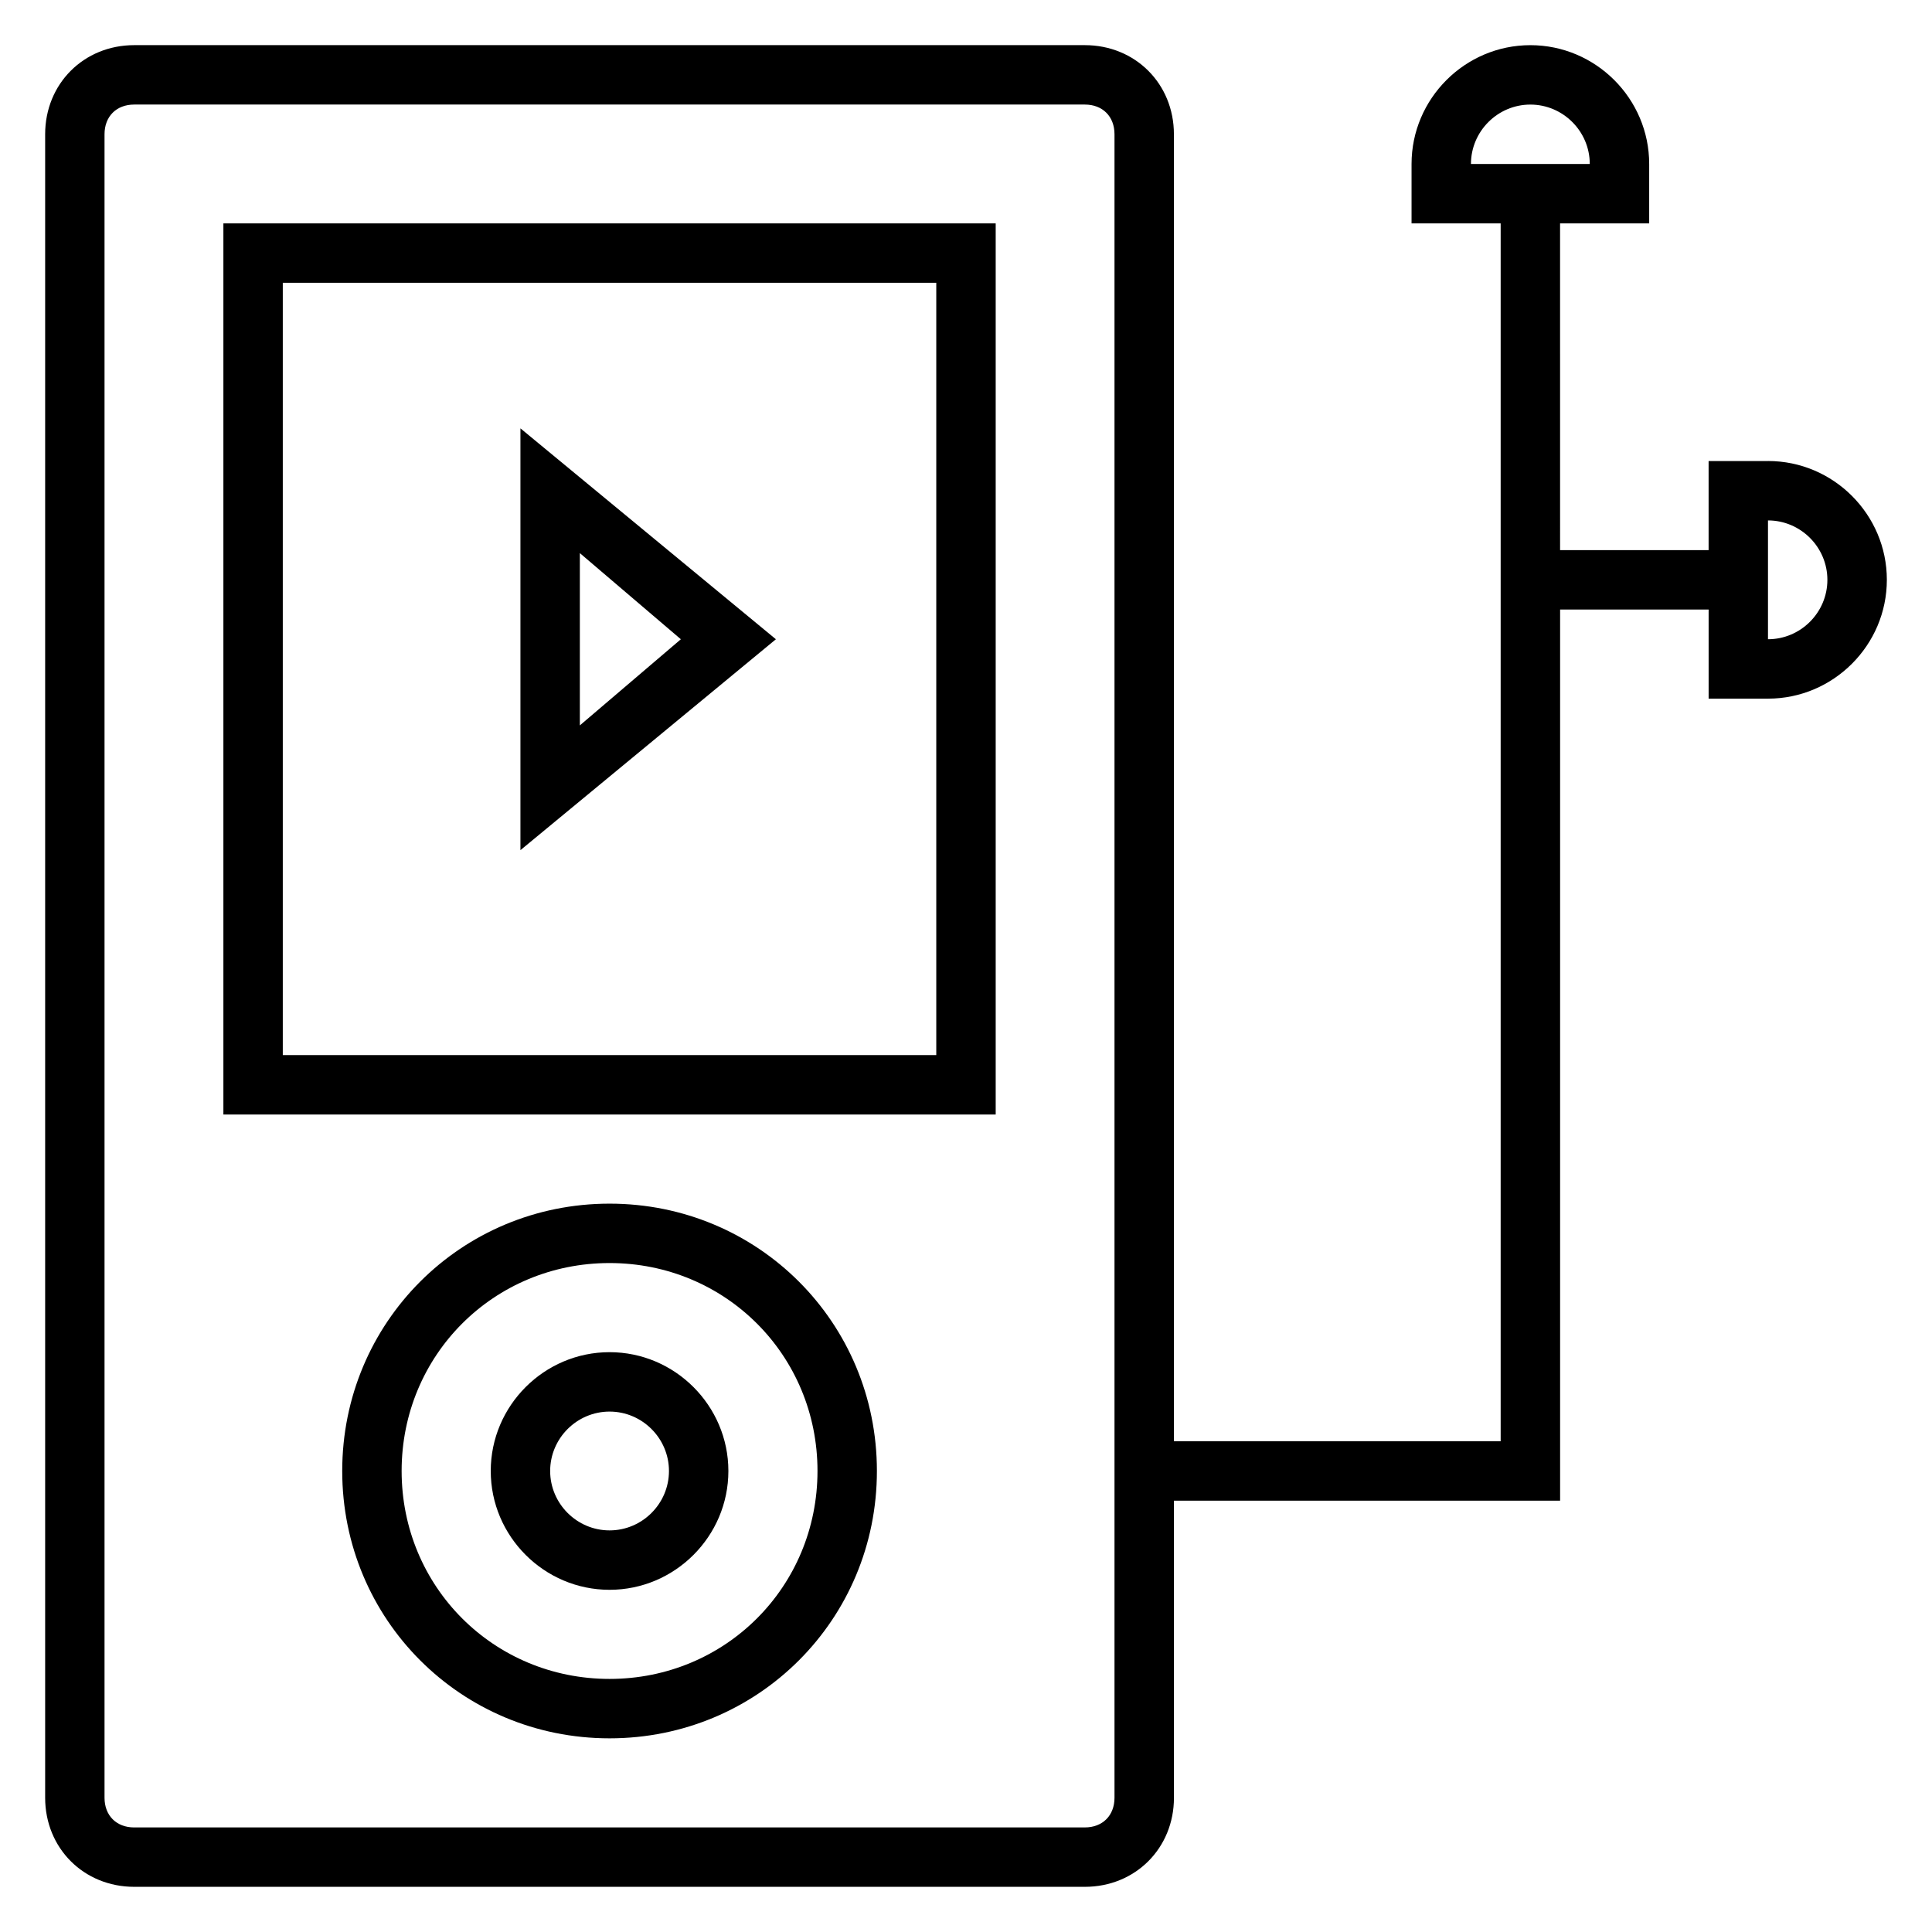 <?xml version="1.0" encoding="UTF-8"?>
<!-- Uploaded to: SVG Repo, www.svgrepo.com, Generator: SVG Repo Mixer Tools -->
<svg fill="#000000" width="800px" height="800px" version="1.1" viewBox="144 144 512 512" xmlns="http://www.w3.org/2000/svg">
 <g>
  <path d="m203.2 439.36h204.67v-236.16h-204.67zm15.742-220.42h173.18v204.67h-173.18z"/>
  <path d="m305.54 462.98c-39.359 0-70.848 31.488-70.848 70.848s31.488 70.848 70.848 70.848 70.848-31.488 70.848-70.848c0-39.363-31.488-70.848-70.848-70.848zm0 125.95c-30.699 0-55.105-24.402-55.105-55.105 0-30.699 24.402-55.105 55.105-55.105 30.699 0 55.105 24.402 55.105 55.105-0.004 30.703-24.406 55.105-55.105 55.105z"/>
  <path d="m305.54 502.34c-17.32 0-31.488 14.168-31.488 31.488 0 17.32 14.168 31.488 31.488 31.488 17.32 0 31.488-14.168 31.488-31.488 0-17.32-14.172-31.488-31.488-31.488zm0 47.23c-8.66 0-15.742-7.086-15.742-15.742 0-8.66 7.086-15.742 15.742-15.742 8.66 0 15.742 7.086 15.742 15.742s-7.082 15.742-15.742 15.742z"/>
  <path d="m281.92 369.3 67.699-55.891-67.699-55.891zm15.746-78.719 26.766 22.828-26.766 22.828z"/>
  <path d="m612.54 266.18h-15.742v23.617h-39.359l-0.004-86.594h23.617v-15.746c0-17.32-14.168-31.488-31.488-31.488-17.32 0-31.488 14.168-31.488 31.488v15.742h23.617v322.75h-86.594v-346.37c0-13.383-10.234-23.617-23.617-23.617h-251.9c-13.383 0-23.617 10.234-23.617 23.617v440.83c0 13.383 10.234 23.617 23.617 23.617h251.91c13.383 0 23.617-10.234 23.617-23.617l-0.004-78.719h102.34v-236.16h39.359v23.617h15.742c17.32 0 31.488-14.168 31.488-31.488 0.004-17.32-14.164-31.488-31.484-31.488zm-62.977-94.465c8.66 0 15.742 7.086 15.742 15.742h-31.488c0.004-8.66 7.086-15.742 15.746-15.742zm-110.21 448.7c0 4.723-3.148 7.871-7.871 7.871l-251.91 0.004c-4.723 0-7.871-3.148-7.871-7.871v-440.84c0-4.723 3.148-7.871 7.871-7.871h251.91c4.723 0 7.871 3.148 7.871 7.871zm173.18-307.01v-31.488c8.66 0 15.742 7.086 15.742 15.742 0.004 8.66-7.082 15.746-15.742 15.746z"/>
 </g>
</svg>
